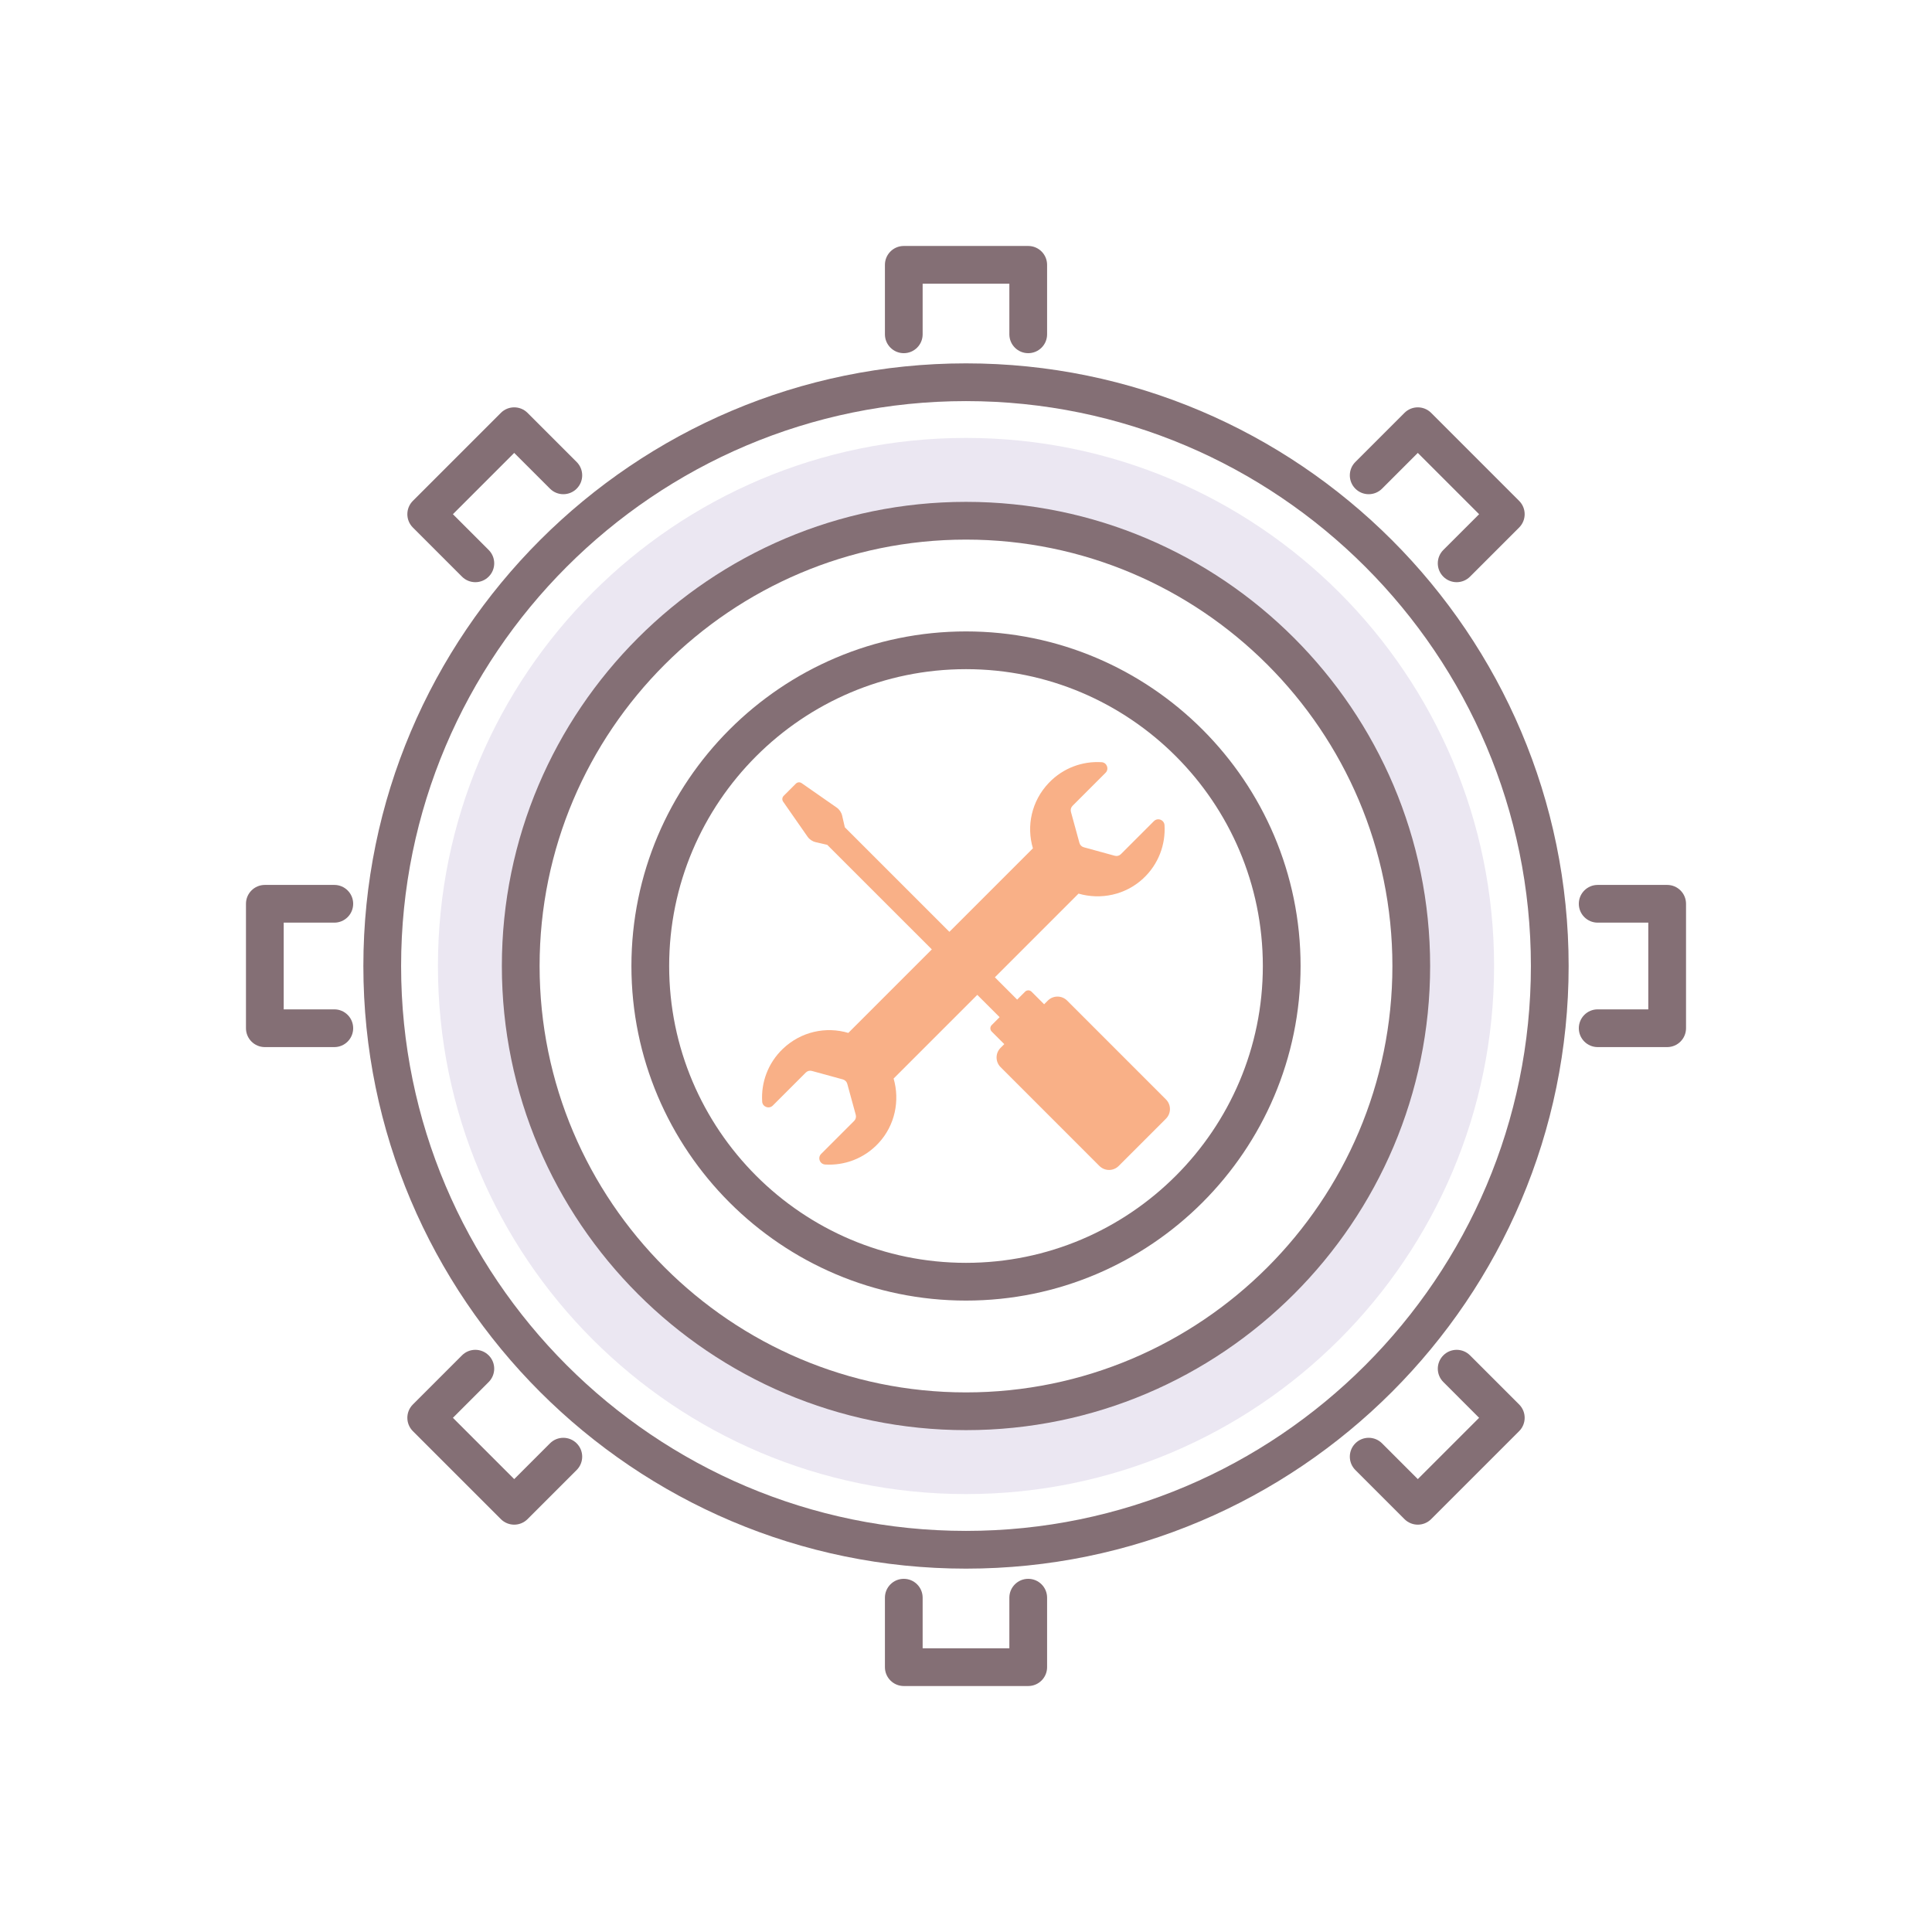 <svg width="118" height="118" viewBox="0 0 118 118" fill="none" xmlns="http://www.w3.org/2000/svg">
<path d="M59 26.747C41.188 26.747 26.748 41.188 26.748 59C26.748 76.812 41.188 91.253 59 91.253C76.813 91.253 91.253 76.813 91.253 59C91.253 41.187 76.813 26.747 59 26.747ZM59 86.195C43.981 86.195 31.805 74.02 31.805 59C31.805 43.98 43.981 31.805 59 31.805C74.02 31.805 86.196 43.98 86.196 59C86.196 74.02 74.02 86.195 59 86.195Z" fill="#EBE7F2"/>
<path d="M71.212 67.149L65.176 61.112C64.85 60.787 64.323 60.787 63.998 61.112L63.772 61.338L63.002 60.568C62.894 60.46 62.718 60.46 62.609 60.568L62.125 61.053L60.763 59.69L65.873 54.579C67.218 54.969 68.73 54.669 69.818 53.659C70.761 52.783 71.196 51.579 71.125 50.4C71.105 50.072 70.708 49.921 70.476 50.153L68.459 52.17C68.363 52.266 68.222 52.304 68.09 52.268L66.194 51.748C66.065 51.713 65.964 51.612 65.928 51.482L65.409 49.586C65.373 49.455 65.41 49.314 65.507 49.217L67.523 47.2C67.754 46.97 67.607 46.572 67.282 46.552C66.119 46.48 64.931 46.901 64.059 47.815C63.001 48.922 62.681 50.45 63.087 51.813L57.986 56.913L51.599 50.527L51.436 49.818C51.389 49.617 51.27 49.44 51.1 49.322L48.962 47.832C48.852 47.755 48.703 47.768 48.608 47.863L47.863 48.608C47.768 48.703 47.755 48.853 47.832 48.963L49.322 51.101C49.44 51.27 49.617 51.39 49.818 51.436L50.526 51.6L56.913 57.986L51.812 63.087C50.45 62.681 48.922 63.001 47.814 64.059C46.9 64.932 46.479 66.119 46.551 67.282C46.571 67.607 46.969 67.754 47.2 67.524L49.217 65.507C49.313 65.41 49.454 65.373 49.586 65.409L51.482 65.928C51.611 65.964 51.712 66.065 51.748 66.194L52.267 68.09C52.303 68.222 52.266 68.363 52.17 68.46L50.153 70.477C49.921 70.708 50.072 71.105 50.399 71.125C51.579 71.197 52.783 70.761 53.658 69.818C54.668 68.731 54.969 67.219 54.579 65.874L59.69 60.763L61.052 62.125L60.568 62.61C60.46 62.718 60.46 62.894 60.568 63.002L61.338 63.772L61.112 63.998C60.786 64.323 60.786 64.851 61.112 65.176L67.148 71.213C67.474 71.538 68.001 71.538 68.326 71.213L71.212 68.327C71.538 68.001 71.538 67.474 71.212 67.149Z" fill="#F9B087"/>
<path d="M59 22.193C38.705 22.193 22.193 38.705 22.193 59C22.193 79.296 38.705 95.807 59 95.807C79.295 95.807 95.807 79.295 95.807 59C95.807 38.705 79.295 22.193 59 22.193ZM59 93.502C39.976 93.502 24.498 78.025 24.498 59C24.498 39.975 39.976 24.498 59 24.498C78.024 24.498 93.502 39.976 93.502 59C93.502 78.024 78.024 93.502 59 93.502Z" fill="#846F75"/>
<path d="M59 38.565C47.733 38.565 38.565 47.733 38.565 59C38.565 70.268 47.733 79.435 59 79.435C70.268 79.435 79.435 70.268 79.435 59C79.435 47.733 70.268 38.565 59 38.565ZM59 77.13C49.003 77.13 40.87 68.997 40.87 59C40.87 49.003 49.003 40.87 59 40.87C68.997 40.87 77.13 49.003 77.13 59C77.13 68.997 68.997 77.13 59 77.13Z" fill="#846F75"/>
<path d="M59 30.652C43.369 30.652 30.652 43.369 30.652 59C30.652 74.631 43.369 87.348 59 87.348C74.631 87.348 87.348 74.631 87.348 59C87.348 43.369 74.631 30.652 59 30.652ZM59 85.043C44.64 85.043 32.957 73.36 32.957 59C32.957 44.64 44.64 32.957 59 32.957C73.36 32.957 85.043 44.64 85.043 59C85.043 73.36 73.36 85.043 59 85.043Z" fill="#846F75"/>
<path d="M62.8 96.429C62.164 96.429 61.648 96.945 61.648 97.582V100.672H56.352V97.582C56.352 96.945 55.837 96.429 55.2 96.429C54.564 96.429 54.048 96.945 54.048 97.582V101.824C54.048 102.461 54.564 102.977 55.2 102.977H62.8C63.437 102.977 63.953 102.461 63.953 101.824V97.582C63.953 96.945 63.437 96.429 62.8 96.429Z" fill="#846F75"/>
<path d="M55.2 21.571C55.837 21.571 56.352 21.055 56.352 20.419V17.328H61.648V20.419C61.648 21.055 62.164 21.571 62.8 21.571C63.437 21.571 63.953 21.055 63.953 20.419V16.176C63.953 15.539 63.437 15.023 62.8 15.023H55.2C54.564 15.023 54.048 15.539 54.048 16.176V20.419C54.048 21.055 54.564 21.571 55.2 21.571Z" fill="#846F75"/>
<path d="M20.419 56.352C21.055 56.352 21.571 55.837 21.571 55.2C21.571 54.564 21.055 54.048 20.419 54.048H16.176C15.539 54.048 15.023 54.564 15.023 55.2V62.8C15.023 63.437 15.539 63.953 16.176 63.953H20.419C21.055 63.953 21.571 63.437 21.571 62.8C21.571 62.164 21.055 61.648 20.419 61.648H17.328V56.352H20.419Z" fill="#846F75"/>
<path d="M101.824 54.048H97.582C96.945 54.048 96.429 54.564 96.429 55.2C96.429 55.837 96.945 56.352 97.582 56.352H100.672V61.648H97.582C96.945 61.648 96.429 62.164 96.429 62.8C96.429 63.437 96.945 63.953 97.582 63.953H101.824C102.461 63.953 102.977 63.437 102.977 62.8V55.2C102.977 54.564 102.461 54.048 101.824 54.048Z" fill="#846F75"/>
<path d="M33.591 88.154L31.406 90.339L27.662 86.595L29.847 84.409C30.297 83.959 30.297 83.23 29.847 82.78C29.396 82.33 28.667 82.33 28.217 82.78L25.217 85.78C24.767 86.231 24.767 86.96 25.217 87.41L30.591 92.783C30.816 93.008 31.111 93.121 31.406 93.121C31.701 93.121 31.995 93.008 32.221 92.783L35.221 89.783C35.671 89.333 35.671 88.603 35.221 88.154C34.77 87.704 34.041 87.703 33.591 88.154Z" fill="#846F75"/>
<path d="M84.409 29.847L86.594 27.662L90.339 31.406L88.153 33.591C87.703 34.041 87.703 34.77 88.153 35.22C88.378 35.445 88.673 35.558 88.968 35.558C89.263 35.558 89.558 35.445 89.783 35.22L92.783 32.22C93.234 31.77 93.234 31.041 92.783 30.591L87.41 25.217C86.959 24.767 86.23 24.767 85.78 25.217L82.78 28.217C82.33 28.668 82.33 29.397 82.78 29.847C83.231 30.297 83.959 30.297 84.409 29.847Z" fill="#846F75"/>
<path d="M28.217 35.22C28.442 35.445 28.737 35.558 29.032 35.558C29.327 35.558 29.622 35.445 29.847 35.22C30.298 34.77 30.298 34.041 29.847 33.591L27.662 31.406L31.406 27.662L33.592 29.847C34.042 30.297 34.771 30.297 35.221 29.847C35.671 29.396 35.671 28.667 35.221 28.217L32.221 25.217C31.77 24.767 31.041 24.767 30.591 25.217L25.217 30.591C24.767 31.041 24.767 31.77 25.217 32.22L28.217 35.22Z" fill="#846F75"/>
<path d="M89.783 82.78C89.333 82.33 88.603 82.33 88.154 82.78C87.704 83.23 87.703 83.959 88.154 84.409L90.339 86.595L86.595 90.339L84.409 88.153C83.959 87.703 83.23 87.703 82.78 88.153C82.33 88.604 82.33 89.333 82.78 89.783L85.78 92.783C86.005 93.008 86.3 93.121 86.595 93.121C86.89 93.121 87.185 93.008 87.41 92.783L92.784 87.41C93.234 86.959 93.234 86.23 92.784 85.78L89.783 82.78Z" fill="#846F75"/>
</svg>
